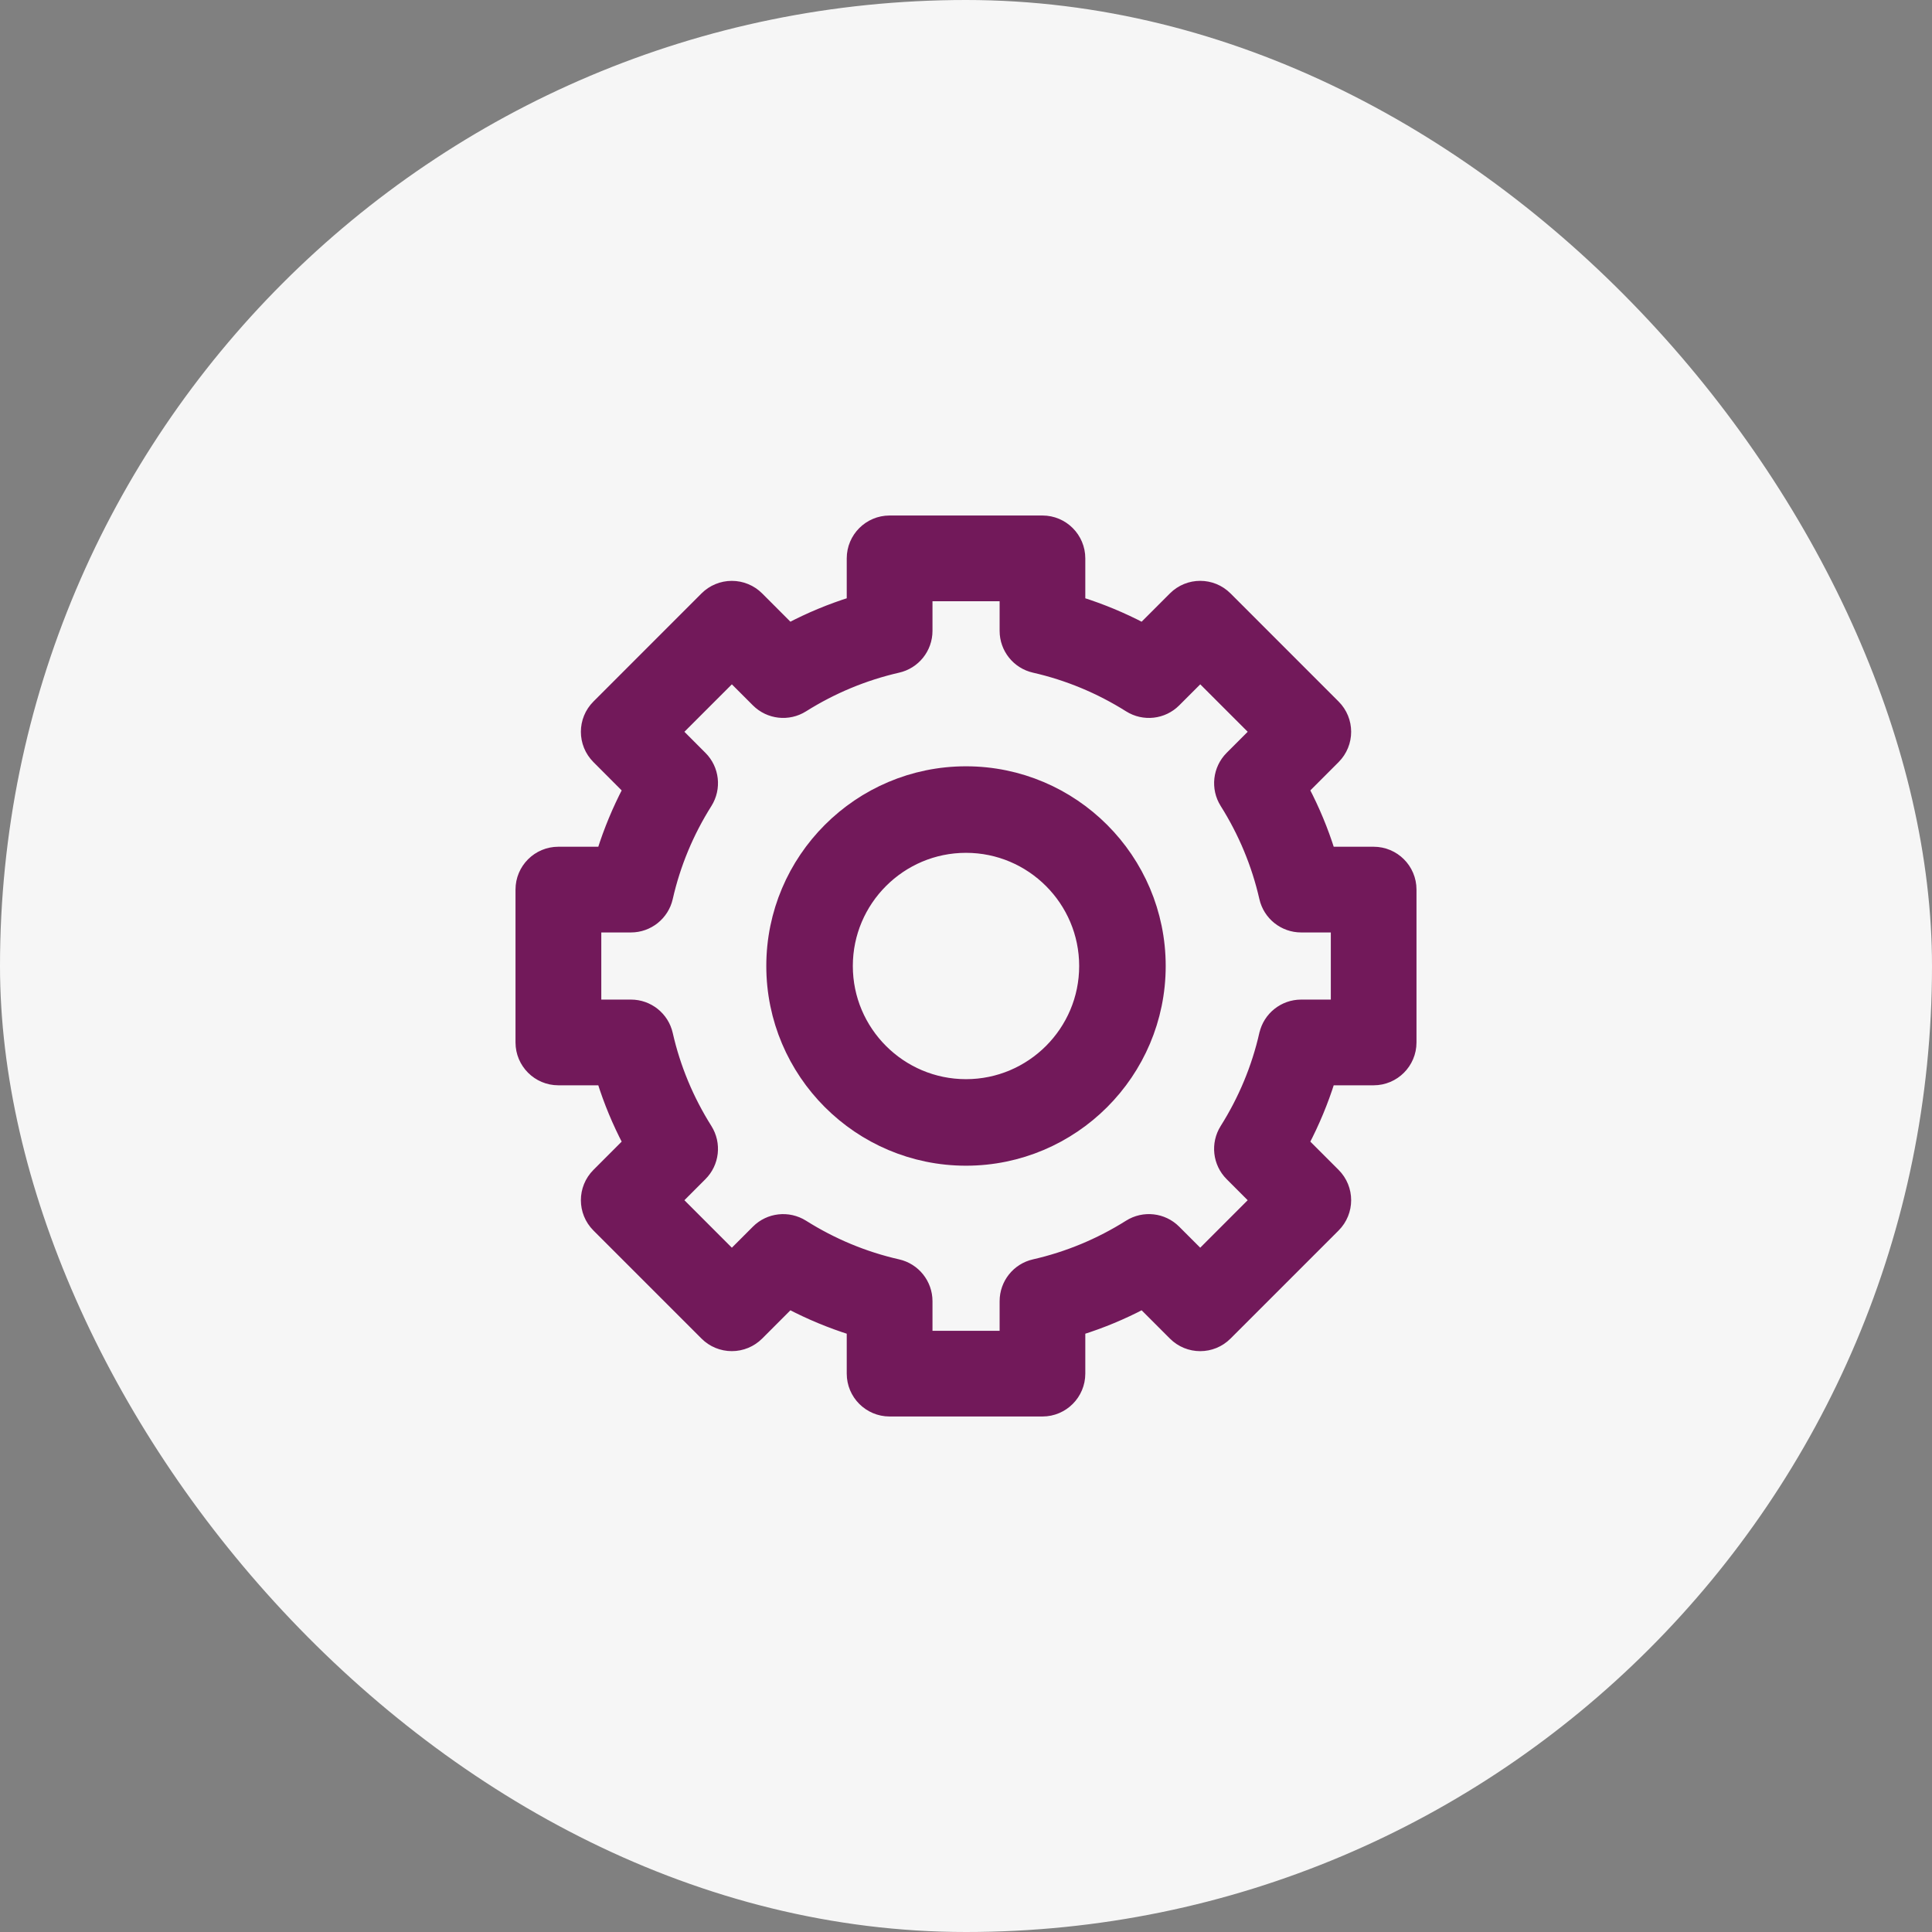 <svg width="52" height="52" viewBox="0 0 52 52" fill="none" xmlns="http://www.w3.org/2000/svg"><rect x="0" y="0" width="52" height="52" fill="#808080" stroke="none"/><rect width="52" height="52" rx="26" fill="#F6F6F6"/><path d="M35.115 30.751C35.394 30.216 35.626 29.659 35.806 29.086H36.971C37.539 29.086 38 28.625 38 28.058V23.943C38 23.375 37.539 22.915 36.971 22.915H35.806C35.626 22.341 35.395 21.785 35.115 21.25L35.94 20.424C36.342 20.022 36.342 19.371 35.94 18.97L33.031 16.06C32.629 15.658 31.978 15.658 31.577 16.06L30.751 16.886C30.216 16.606 29.659 16.375 29.086 16.194V15.029C29.086 14.461 28.625 14 28.058 14H23.944C23.376 14 22.915 14.461 22.915 15.029V16.194C22.342 16.374 21.785 16.605 21.25 16.886L20.425 16.06C20.232 15.867 19.97 15.759 19.697 15.759C19.424 15.759 19.163 15.867 18.97 16.06L16.061 18.97C15.659 19.371 15.659 20.022 16.061 20.424L16.885 21.25C16.606 21.785 16.375 22.341 16.194 22.915H15.028C14.461 22.915 14 23.375 14 23.943V28.058C14 28.625 14.461 29.086 15.028 29.086H16.194C16.374 29.66 16.605 30.216 16.885 30.751L16.061 31.576C15.659 31.978 15.659 32.629 16.061 33.031L18.97 35.94C19.162 36.133 19.424 36.241 19.697 36.241C19.97 36.241 20.231 36.133 20.425 35.94L21.25 35.114C21.785 35.394 22.342 35.625 22.915 35.806V36.971C22.915 37.539 23.376 38 23.944 38H28.058C28.625 38 29.086 37.539 29.086 36.971V35.806C29.659 35.626 30.216 35.395 30.751 35.114L31.577 35.94C31.978 36.342 32.63 36.342 33.031 35.94L35.94 33.031C36.342 32.629 36.342 31.977 35.94 31.576L35.115 30.751H35.115ZM34.017 27.83C33.813 28.73 33.457 29.585 32.96 30.374C32.705 30.781 32.764 31.31 33.104 31.649L33.758 32.304L32.304 33.759L31.649 33.104C31.31 32.764 30.78 32.705 30.374 32.961C29.585 33.458 28.73 33.813 27.83 34.018C27.362 34.124 27.03 34.541 27.03 35.021V35.944H24.973V35.021C24.973 34.541 24.64 34.124 24.172 34.018C23.272 33.814 22.417 33.458 21.628 32.961C21.221 32.706 20.692 32.764 20.353 33.104L19.698 33.759L18.244 32.304L18.898 31.649C19.238 31.31 19.297 30.781 19.042 30.374C18.545 29.585 18.189 28.73 17.985 27.83C17.879 27.361 17.463 27.029 16.982 27.029H16.059V24.972H16.982C17.462 24.972 17.879 24.639 17.985 24.171C18.189 23.271 18.545 22.415 19.042 21.627C19.297 21.22 19.239 20.691 18.898 20.351L18.244 19.696L19.698 18.242L20.353 18.897C20.692 19.236 21.222 19.296 21.628 19.04C22.417 18.544 23.272 18.189 24.172 17.983C24.64 17.877 24.973 17.461 24.973 16.98V16.057H27.03V16.98C27.03 17.46 27.362 17.877 27.831 17.983C28.73 18.188 29.586 18.543 30.375 19.04C30.781 19.296 31.311 19.237 31.65 18.897L32.305 18.242L33.759 19.696L33.104 20.351C32.765 20.691 32.705 21.22 32.961 21.627C33.457 22.415 33.813 23.271 34.018 24.171C34.124 24.639 34.54 24.972 35.021 24.972H35.944V27.029H35.021C34.541 27.029 34.124 27.361 34.018 27.829L34.017 27.83Z" fill="#72195A" stroke="#72195A" stroke-width="0.25"/><path d="M26 21C23.243 21 21 23.243 21 26C21 28.757 23.243 31 26 31C28.757 31 31 28.757 31 26C31 23.243 28.757 21 26 21ZM26 29.421C24.114 29.421 22.579 27.886 22.579 26C22.579 24.114 24.114 22.579 26 22.579C27.886 22.579 29.421 24.114 29.421 26C29.421 27.886 27.886 29.421 26 29.421Z" fill="#72195A" stroke="#72195A" stroke-width="0.75"/></svg>
